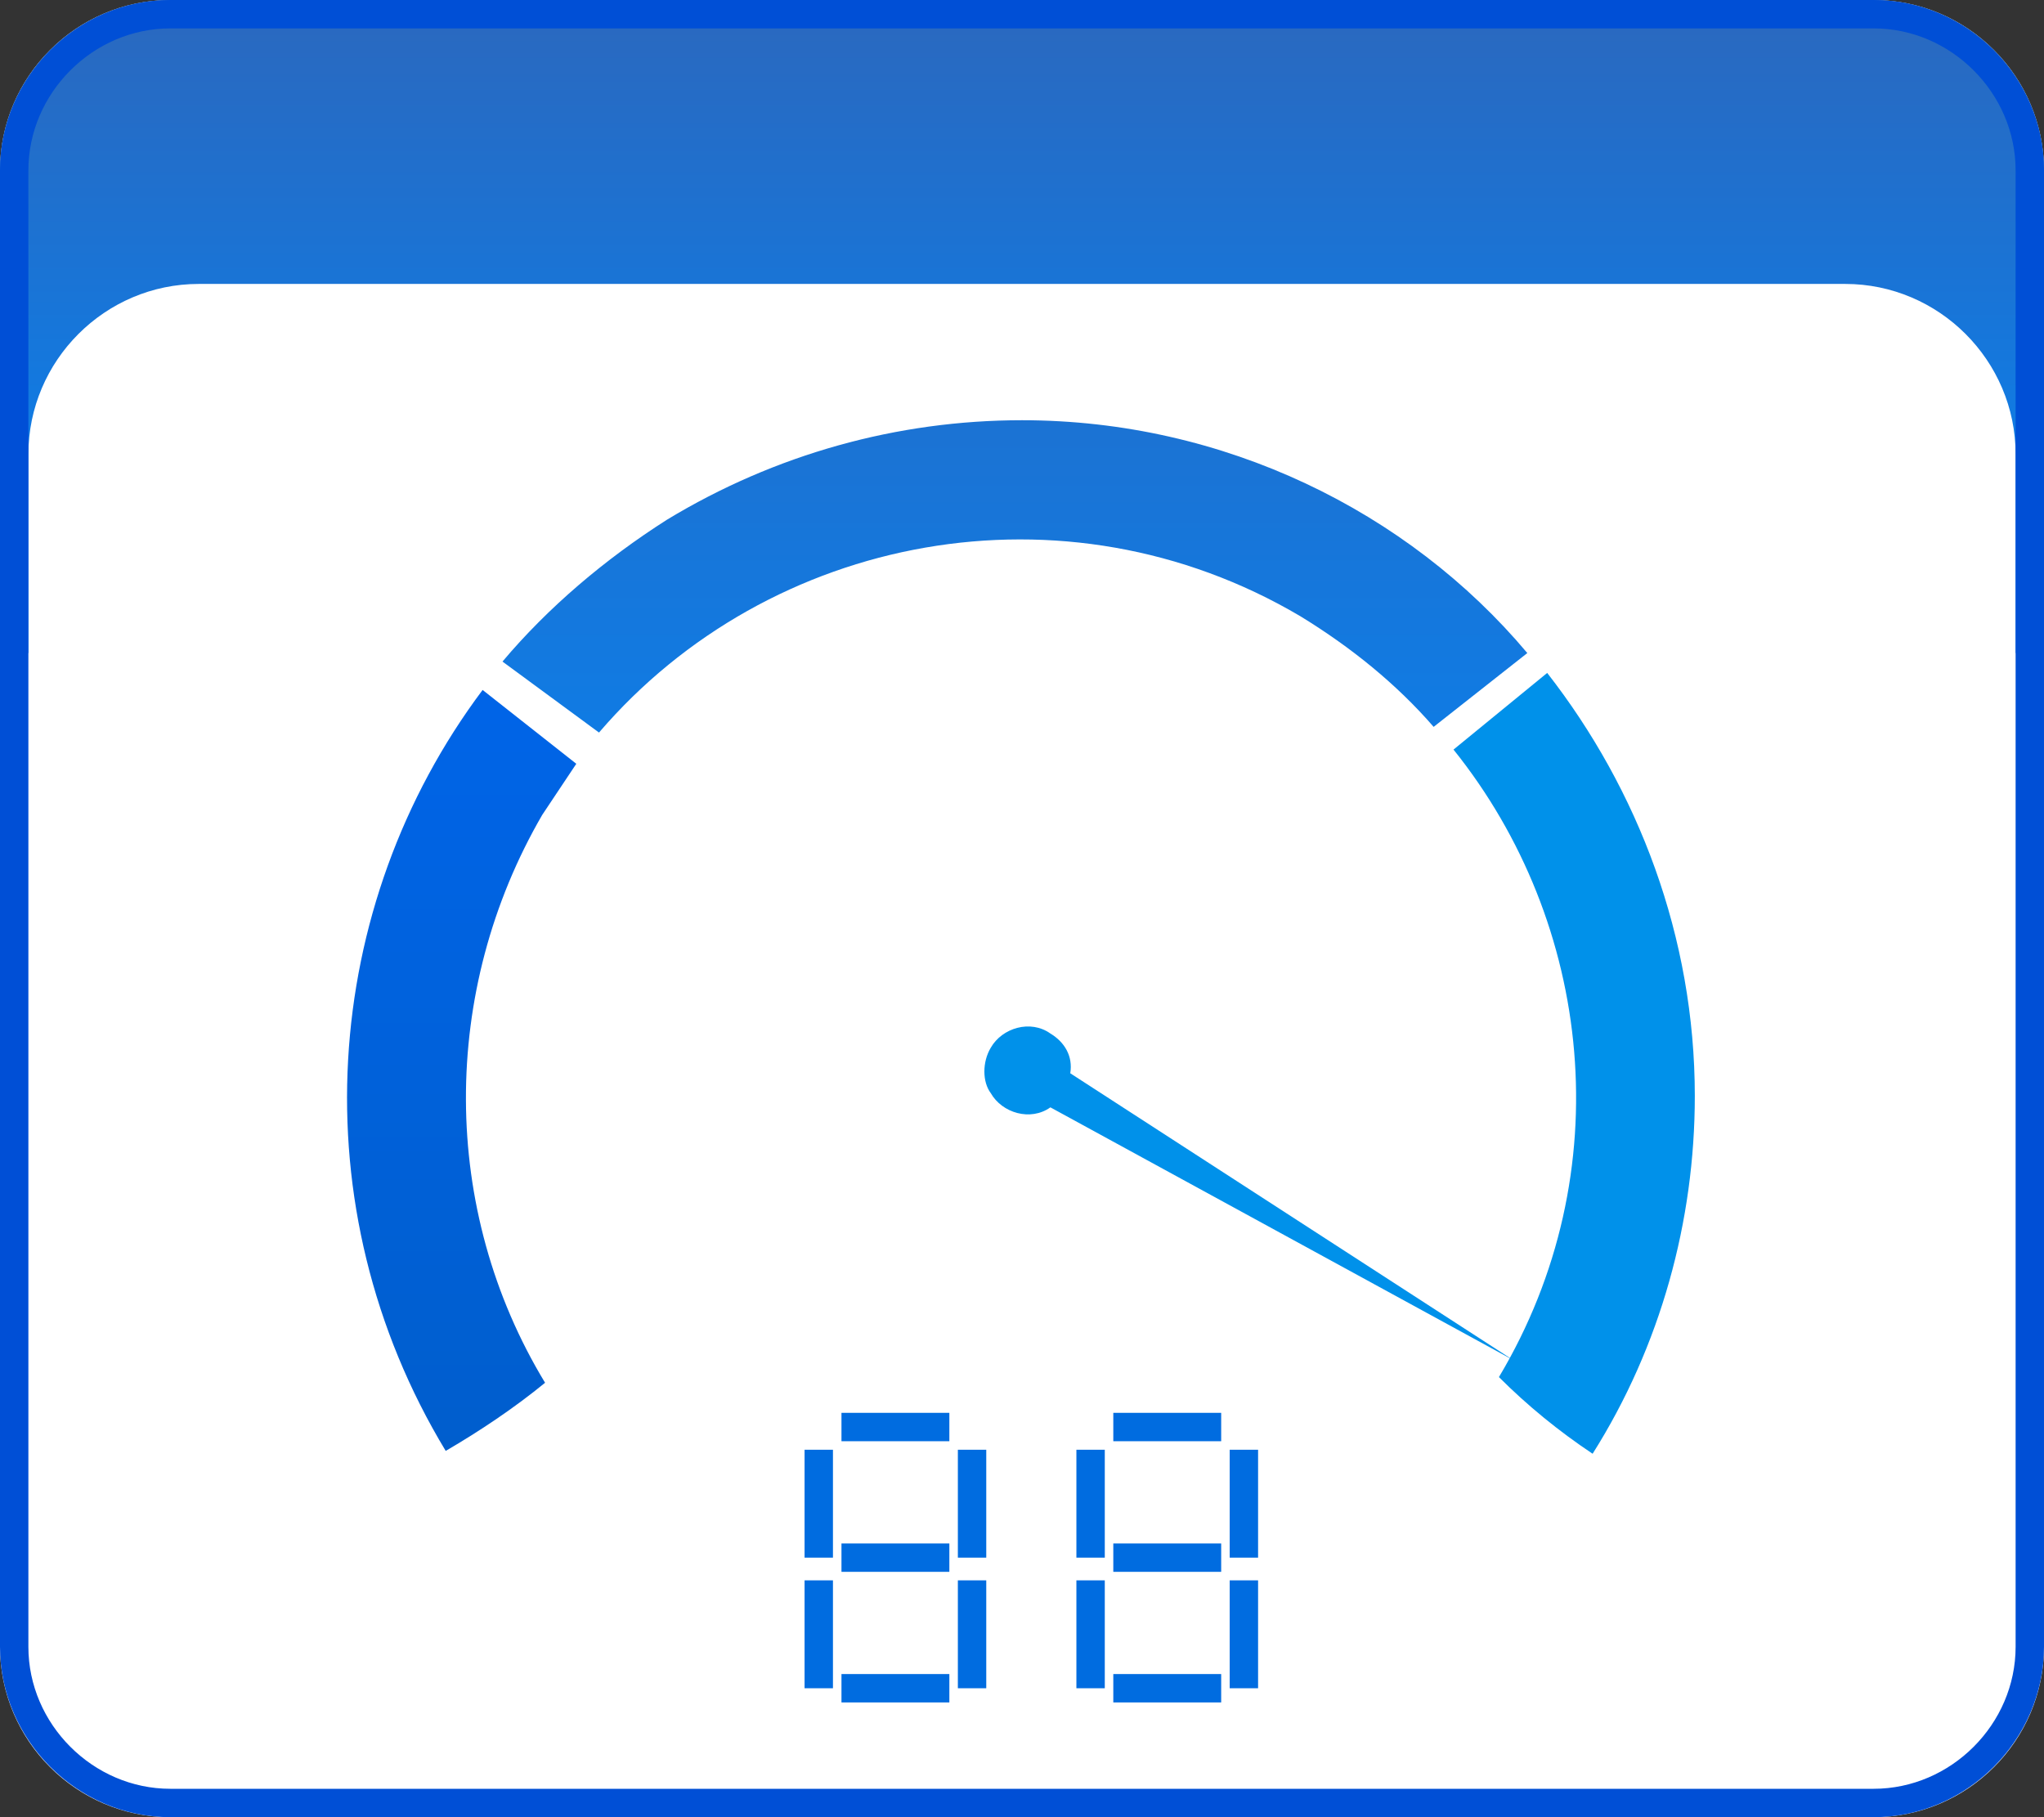 <svg xmlns="http://www.w3.org/2000/svg" xml:space="preserve" width="72" height="64" viewBox="0 0 72 64">
    <rect x="0" y="0" width="72" height="64" fill="#333333" stroke="none"/>
    <path fill="#FFF" d="M6 0h60c3.3 0 6 2.7 6 6v52c0 3.3-2.7 6-6 6H6c-3.3 0-6-2.7-6-6V6c0-3.3 2.7-6 6-6z"/>
  <linearGradient id="KvwILdpRgc6M59fWmh" x1="36" x2="36" y1="23.001" y2=".001" gradientUnits="userSpaceOnUse">
    <stop offset="0" stop-color="#0384f5"/>
    <stop offset="1" stop-color="#2b68be"/>
  </linearGradient>
  <path fill="url(#KvwILdpRgc6M59fWmh)" d="M66 0H6C2.7 0 0 2.7 0 6v17h1v-7c0-3.3 2.7-6 6-6h58c3.3 0 6 2.7 6 6v7h1V6c0-3.3-2.7-6-6-6z"/>
  <path fill="#0091EA" d="M34.9 36.9c.4-.7 1.4-1 2.1-.5.5.3.8.8.7 1.4l15.6 10.1L37 39c-.7.5-1.7.2-2.1-.5-.3-.4-.3-1.1 0-1.6z"/>
  <path fill="none" stroke="#004FD6" d="M6 .5h60c3 0 5.5 2.5 5.5 5.5v52c0 3-2.5 5.5-5.5 5.5H6C3 63.5.5 61 .5 58V6C.5 3 3 .5 6 .5z"/>
  <g fill="none" stroke="#006CE0">
    <path d="M29.641 50.259h3.8M29.641 54.859h3.8M29.641 59.459h3.8M34.241 59.459v-3.8M28.841 59.459v-3.8M34.241 54.859v-3.8M28.841 54.859v-3.8"/>
  </g>
  <g fill="none" stroke="#006CE0">
    <path d="M39.216 50.259h3.8M39.216 54.859h3.8M39.216 59.459h3.8M43.816 59.459v-3.8M38.416 59.459v-3.8M43.816 54.859v-3.8M38.416 54.859v-3.8"/>
  </g>
  <path fill="#0091EA" d="M51.2 26.4c4.9 6.1 5.9 14.9 1.6 22.1 1 1 2.1 1.9 3.3 2.7 2.4-3.8 3.6-8.2 3.6-12.6 0-5.6-2-10.8-5.2-14.9l-3.3 2.7z"/>
  <linearGradient id="bczYAXwDoNL8b" x1="-264.378" x2="-264.378" y1="419.164" y2="418.164" gradientTransform="matrix(65.399 0 0 -36.907 17326.021 15470.747)" gradientUnits="userSpaceOnUse">
    <stop offset="0" stop-color="#2b68be"/>
    <stop offset="1" stop-color="#0384f5"/>
  </linearGradient>
  <path fill="url(#bczYAXwDoNL8b)" d="M36 14.8c-4.4 0-8.7 1.2-12.5 3.5-2.2 1.4-4.2 3.1-5.8 5l3.4 2.5c6-7 16.4-9 24.7-4.1 1.8 1.1 3.4 2.4 4.7 3.9l3.3-2.6c-4.2-5-10.7-8.2-17.8-8.2z"/>
  <linearGradient id="uLicSKCgELzwk0pc" x1="-260.565" x2="-260.565" y1="420.018" y2="419.018" gradientTransform="matrix(33.569 0 0 -40.415 8763.146 16996.815)" gradientUnits="userSpaceOnUse">
    <stop offset="0" stop-color="#0065ea"/>
    <stop offset="1" stop-color="#005bc2"/>
  </linearGradient>
  <path fill="url(#uLicSKCgELzwk0pc)" d="M15.7 51.1c1.2-.7 2.4-1.5 3.5-2.4-3.7-6.1-3.7-13.8-.1-20l1.2-1.8-3.3-2.6c-5.7 7.6-6.5 18.2-1.3 26.8z"/>
</svg>

